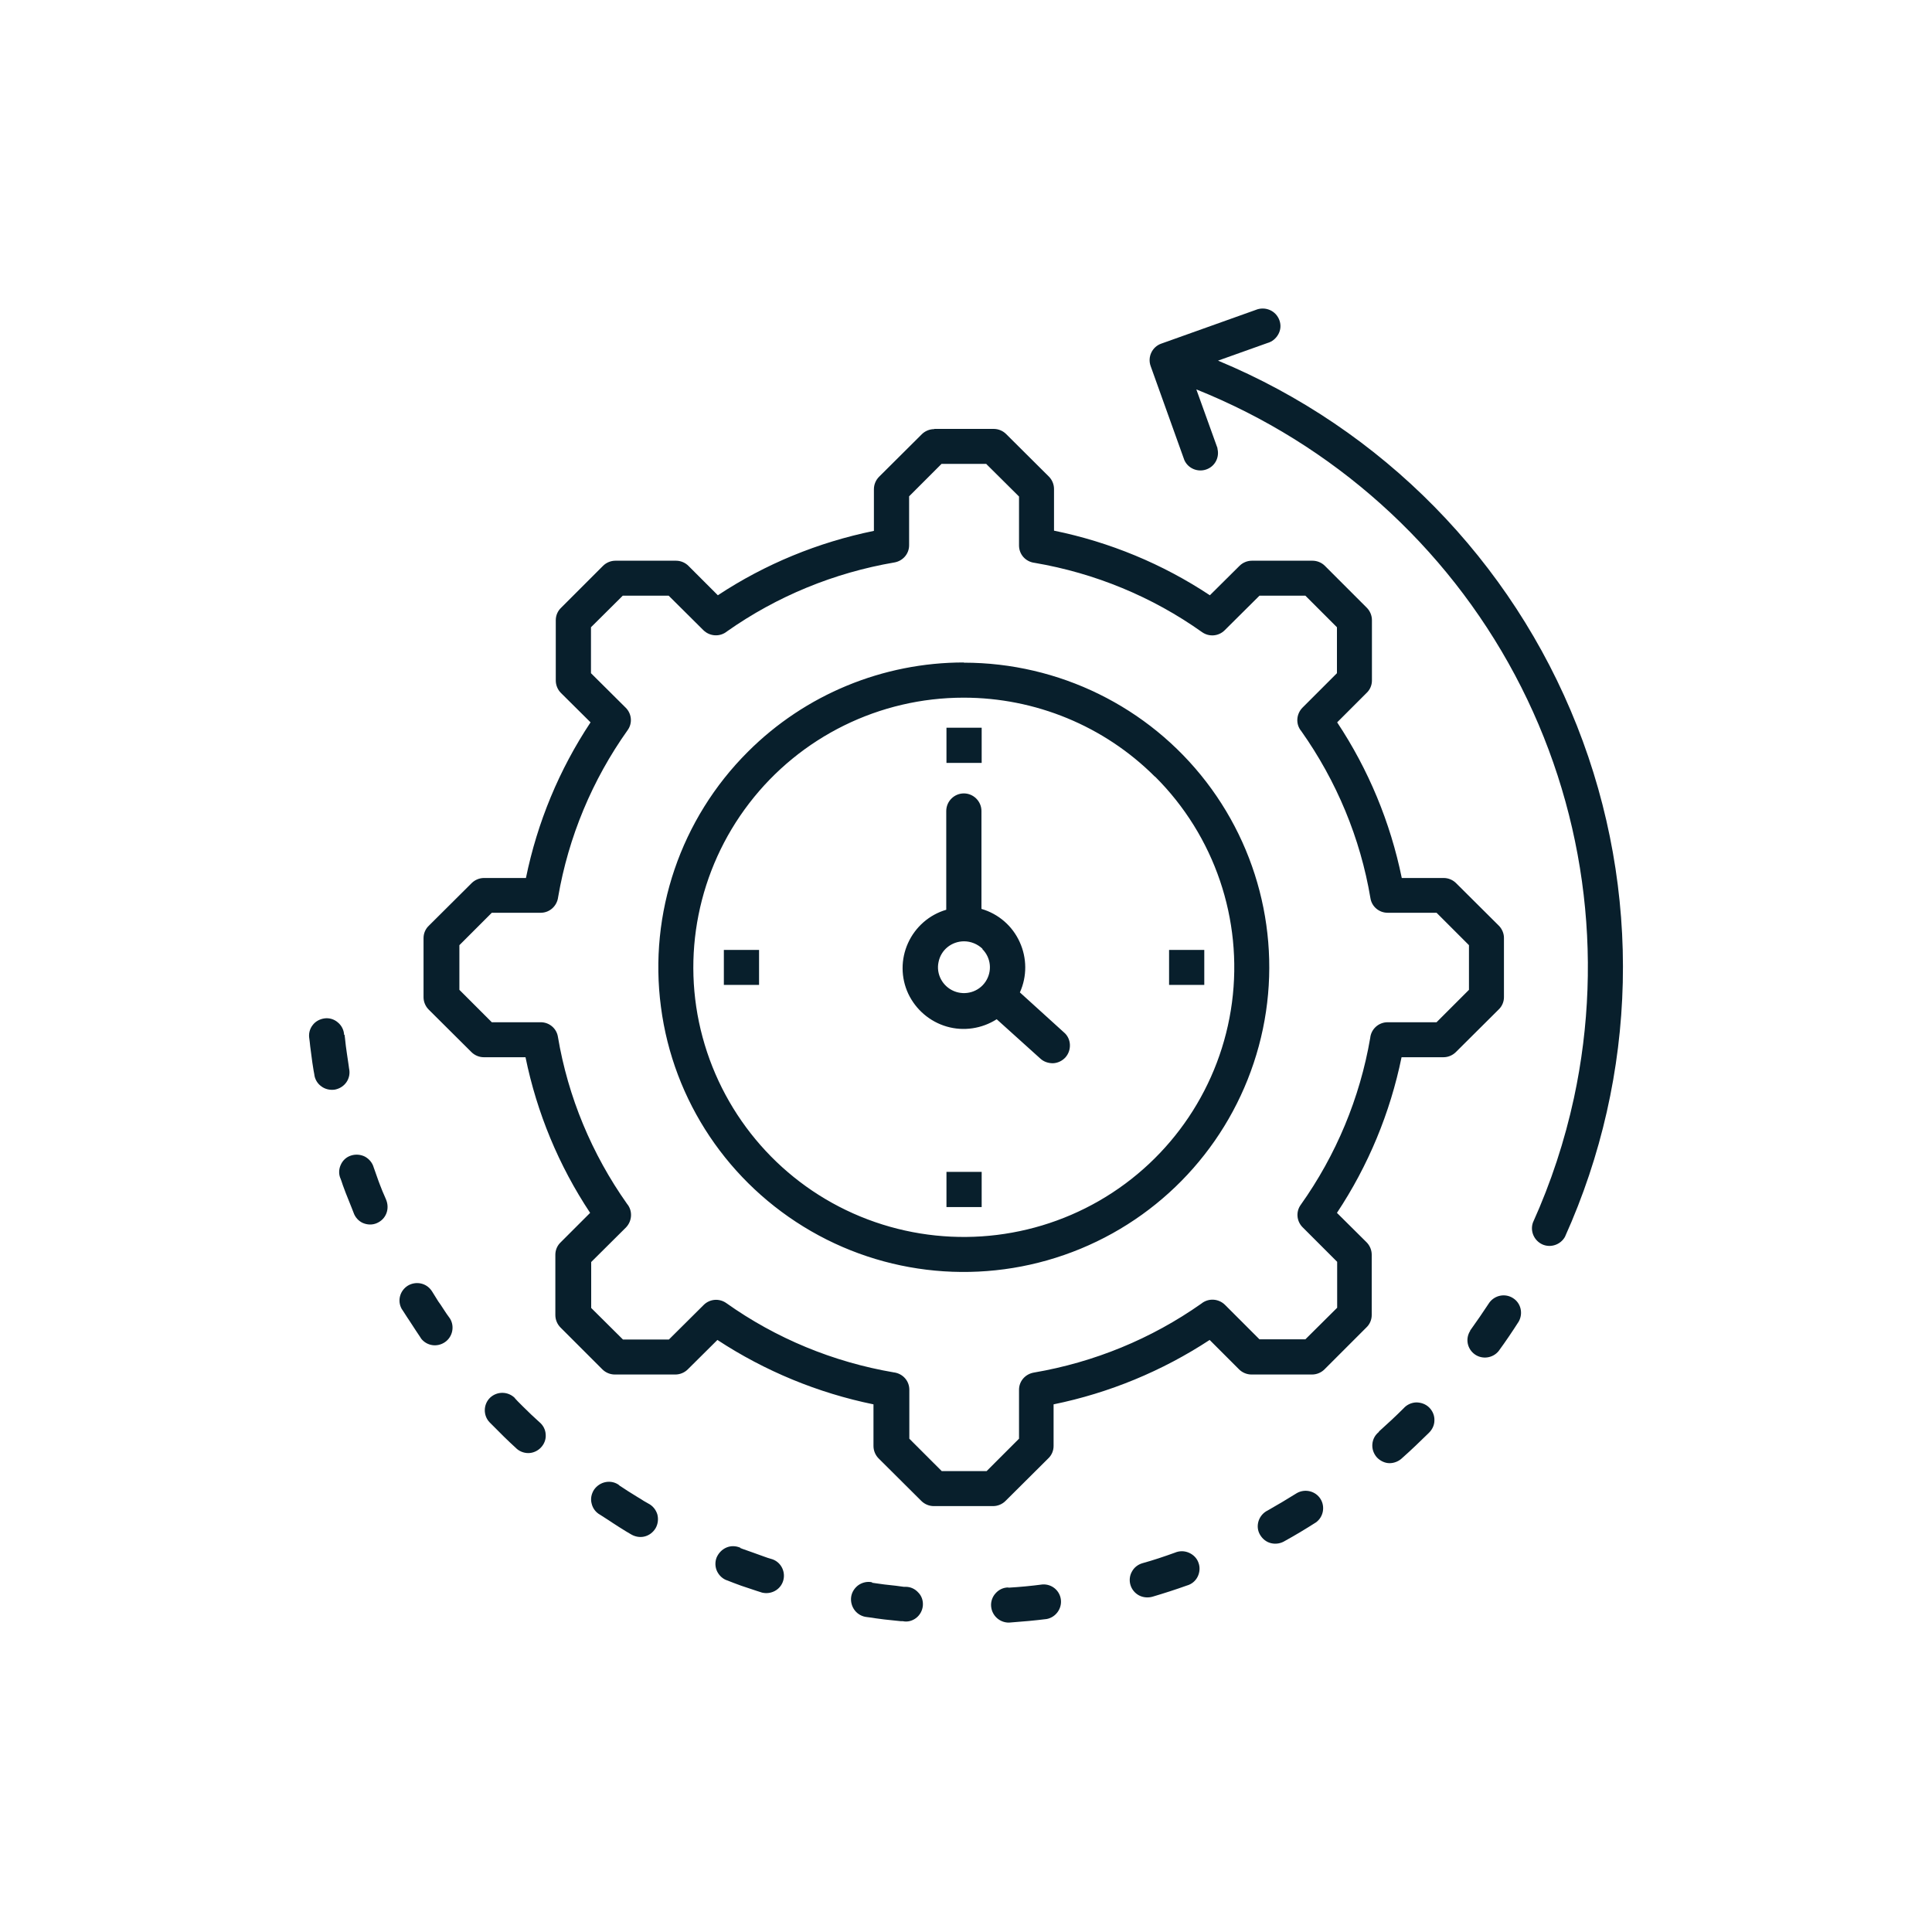 <?xml version="1.0" encoding="UTF-8"?>
<svg id="Layer_2" data-name="Layer 2" xmlns="http://www.w3.org/2000/svg" viewBox="0 0 90 90">
  <defs>
    <style>
      .cls-1 {
        fill: none;
      }

      .cls-1, .cls-2 {
        stroke-width: 0px;
      }

      .cls-2 {
        fill: #081f2c;
        fill-rule: evenodd;
      }
    </style>
  </defs>
  <g id="Layer_1-2" data-name="Layer 1">
    <g>
      <path class="cls-2" d="m45.95,21.61h-2.09l-1.51,1.51v2.28c0,.4-.29.73-.68.8-2.81.48-5.47,1.57-7.8,3.21-.33.27-.8.24-1.1-.05l-1.62-1.61h-2.14l-1.48,1.47v2.14l1.62,1.61c.28.28.32.72.09,1.04-1.65,2.32-2.76,4.98-3.24,7.78-.05.41-.39.73-.81.73h-2.28l-1.51,1.51v2.08l1.51,1.51h2.28c.4,0,.74.29.8.68.47,2.8,1.58,5.46,3.22,7.78.27.32.24.8-.05,1.1l-1.62,1.61v2.14l1.48,1.47h2.14l1.62-1.61h0c.28-.28.72-.32,1.05-.09,2.32,1.65,4.99,2.75,7.8,3.23.42.05.73.39.73.81v2.28l1.51,1.51h2.09l1.51-1.51v-2.28c0-.4.29-.73.69-.8,2.81-.48,5.47-1.57,7.8-3.21.33-.27.8-.24,1.1.05l1.61,1.61h2.14l1.48-1.47v-2.14l-1.61-1.61h0c-.28-.28-.32-.72-.09-1.04,1.65-2.32,2.76-4.98,3.24-7.78.04-.41.39-.73.81-.73h2.28l1.51-1.51v-2.08l-1.51-1.51h-2.28c-.4,0-.74-.29-.8-.68-.47-2.8-1.58-5.46-3.22-7.78-.27-.32-.24-.79.05-1.09l1.61-1.61v-2.14s-1.47-1.47-1.47-1.47h-2.14l-1.62,1.61h0c-.28.28-.72.32-1.05.09-2.32-1.65-4.99-2.75-7.8-3.23-.42-.05-.73-.39-.73-.81v-2.28l-1.52-1.51Zm-2.43-1.63h2.77c.22,0,.43.09.58.24l1.99,1.98c.15.15.24.36.24.58v1.94c2.59.53,5.06,1.55,7.26,3.01l1.38-1.37h0c.15-.15.36-.24.58-.24h2.82c.22,0,.43.09.58.24l1.95,1.95h0c.15.15.24.36.24.58v2.81h0c0,.22-.09.43-.25.58l-1.37,1.37c1.46,2.2,2.48,4.66,3.01,7.25h1.95,0c.22,0,.43.09.58.24l1.99,1.98c.15.15.24.36.24.57v2.76c0,.22-.09.43-.25.58l-1.99,1.98c-.15.15-.36.24-.58.24h-1.95,0c-.53,2.59-1.55,5.05-3.01,7.25l1.38,1.37c.15.15.24.36.24.58v2.81c0,.22-.09.43-.25.58l-1.95,1.95h0c-.15.15-.36.24-.58.24h-2.82c-.22,0-.43-.09-.58-.24l-1.37-1.37h0c-2.21,1.45-4.68,2.47-7.27,3v1.94h0c0,.22-.09.43-.25.58l-1.99,1.98c-.15.15-.36.24-.58.24h-2.76c-.22,0-.43-.09-.58-.24l-1.99-1.98c-.15-.15-.24-.36-.24-.58v-1.94c-2.59-.53-5.06-1.55-7.27-3l-1.38,1.37c-.15.15-.36.24-.58.24h-2.82c-.22,0-.43-.09-.58-.24l-1.95-1.95c-.15-.15-.24-.36-.24-.58v-2.81c0-.22.09-.43.25-.58l1.37-1.37c-1.46-2.2-2.48-4.66-3.01-7.25h-1.94c-.22,0-.43-.09-.58-.24l-1.99-1.98h0c-.15-.15-.24-.36-.24-.57v-2.76c0-.22.09-.43.25-.58l1.99-1.98c.15-.15.36-.24.58-.24h1.95c.53-2.59,1.55-5.05,3.01-7.25l-1.38-1.37c-.15-.15-.24-.36-.24-.58v-2.81c0-.22.09-.43.25-.58l1.95-1.95h0c.15-.15.36-.24.58-.24h2.82c.22,0,.43.09.58.24l1.37,1.37c2.21-1.46,4.68-2.47,7.27-3v-1.94c0-.22.09-.43.24-.58l1.99-1.98c.15-.15.36-.24.58-.24h0Zm10.29,16.2h0c2.77,2.76,4.09,6.65,3.58,10.52-.51,3.87-2.8,7.29-6.19,9.24-3.39,1.95-7.5,2.22-11.12.73-3.62-1.49-6.33-4.58-7.35-8.35-1.02-3.77-.21-7.8,2.17-10.9,2.38-3.1,6.07-4.92,9.99-4.92,3.34,0,6.55,1.32,8.91,3.68h0Zm-8.91-5.31c4.42,0,8.6,2.05,11.29,5.55,2.69,3.5,3.6,8.05,2.45,12.31-1.15,4.26-4.21,7.75-8.3,9.44-4.09,1.69-8.73,1.39-12.56-.82-3.83-2.21-6.42-6.06-6.99-10.44-.58-4.37.92-8.77,4.05-11.89,2.67-2.67,6.29-4.16,10.06-4.16h0Zm.86,13.34h0c.41.41.47,1.04.15,1.52-.32.48-.94.66-1.47.44-.53-.22-.84-.79-.72-1.35.11-.57.61-.97,1.19-.97.32,0,.63.13.86.35h0Zm-1.67-9.49v-.82h1.64v1.64h-1.64v-.82Zm-9.55,11.16h-.82v-1.63h1.64v1.63h-.82Zm11.19,9.53v.82h-1.64v-1.64h1.64v.82Zm9.55-11.16h.82v1.63h-1.64v-1.63h.82Zm-11.2-6.47h0c0-.45.37-.82.82-.82s.82.37.82.82v4.56c.79.23,1.44.79,1.78,1.54.34.74.35,1.6.01,2.35l2.05,1.86c.17.14.27.35.28.57.01.22-.06.43-.21.6-.15.16-.35.26-.58.27-.22,0-.43-.07-.59-.22l-2.03-1.83c-.69.44-1.54.57-2.33.34-.79-.23-1.44-.79-1.79-1.53-.35-.75-.35-1.61-.01-2.36.34-.75.99-1.32,1.78-1.55v-4.57Zm24.4,24.21c.31-.43.61-.87.9-1.31h0c.26-.35.74-.44,1.1-.21.37.23.48.71.27,1.09-.3.47-.61.93-.94,1.38-.27.33-.76.4-1.11.15-.35-.25-.45-.73-.21-1.1h0Zm-4.25,4.7c.39-.35.78-.71,1.15-1.08h0c.15-.17.36-.27.59-.28.23,0,.45.08.61.24s.25.38.24.6c0,.23-.11.44-.27.59-.4.39-.8.78-1.22,1.15h0c-.16.16-.38.25-.6.25s-.44-.11-.59-.27c-.15-.17-.23-.39-.21-.62.02-.23.13-.43.31-.57h0Zm-5.17,3.67c-.21.1-.36.28-.43.49-.07.22-.05.45.07.65s.3.34.52.39c.22.05.45.01.64-.11.49-.27.97-.56,1.44-.86.35-.25.44-.74.21-1.1-.23-.36-.71-.48-1.09-.27-.45.28-.9.55-1.36.81h0Zm-5.84,2.46c-.21.06-.39.2-.49.39-.11.19-.13.42-.07.62.06.21.21.39.4.49.19.1.42.12.63.06.54-.16,1.07-.33,1.6-.52h0c.22-.06.4-.21.5-.41.1-.2.12-.44.04-.65-.07-.21-.24-.38-.45-.47-.21-.09-.44-.09-.65,0-.5.18-1,.35-1.51.49h0Zm-6.25,1.13h0c-.23,0-.44.1-.59.27-.15.16-.23.39-.21.61.02.23.13.43.3.57.17.14.4.21.62.18.56-.04,1.11-.09,1.67-.16h0c.42-.08.71-.48.66-.9-.05-.43-.43-.74-.86-.71-.53.07-1.06.12-1.58.15h0Zm-6.34-.24c-.22-.05-.45,0-.64.13-.18.13-.31.33-.34.55-.03.22.03.45.17.63.14.18.35.29.57.31l.23.03.19.03.38.05.38.04.19.02.19.02h.1c.22.05.45-.01.63-.15.18-.14.29-.35.31-.57.02-.22-.05-.45-.21-.61-.15-.17-.36-.27-.59-.27h-.09s-.37-.05-.37-.05l-.18-.02-.36-.04-.36-.05-.21-.03Zm-6.14-1.61c-.21-.09-.44-.1-.65-.01-.21.09-.37.26-.46.47-.08.21-.07.45.03.65.1.2.28.36.49.42l.1.04.18.07.35.13.18.06.54.18.25.08h0c.42.1.85-.13.98-.54.13-.41-.08-.86-.49-1.01l-.23-.07-.17-.06-.5-.18-.17-.06-.17-.06-.17-.06-.1-.04Zm-5.64-2.91c-.18-.14-.41-.19-.63-.15s-.42.17-.55.36c-.12.19-.17.42-.11.64.05.22.19.41.39.52l.11.07.31.2.15.1.31.2.16.1.16.1.22.13h0c.19.12.42.17.64.12.22-.05.41-.19.53-.39.11-.19.14-.43.08-.65-.07-.22-.22-.4-.42-.5l-.21-.12-.14-.09-.15-.09-.45-.28-.29-.19-.11-.07h0Zm-4.87-4.06l.14.15.25.25.38.37.13.12.13.12.12.11h0c.17.14.28.35.29.57.02.22-.06.44-.22.61-.15.16-.37.26-.59.26-.22,0-.44-.09-.59-.25l-.13-.12-.14-.13-.27-.26-.13-.13-.26-.26-.13-.13-.15-.15h0c-.31-.32-.3-.84.02-1.15.33-.31.84-.3,1.16.02Zm-3.88-5.01c-.25-.36-.73-.45-1.1-.23-.37.23-.5.7-.29,1.08l.06.09.2.31.1.15.3.46.1.15.1.15.05.08h0c.27.34.75.41,1.11.16.35-.24.46-.73.23-1.1l-.15-.21-.1-.15-.19-.29-.1-.14-.28-.45-.06-.09h0Zm-2.69-5.73c-.06-.22-.21-.4-.41-.51-.2-.1-.43-.12-.65-.05s-.39.23-.48.44c-.09.2-.1.44,0,.65l.04.11.06.18.13.35.28.7.09.23h0c.07.21.23.39.43.48.21.09.44.1.65.01.21-.09.37-.25.45-.46.08-.21.07-.44-.02-.65l-.09-.21-.07-.16-.13-.33-.06-.16-.06-.17-.06-.17-.06-.17-.04-.11h0Zm-1.38-6.18h0c-.01-.23-.12-.44-.29-.58-.17-.15-.4-.22-.62-.19-.22.03-.43.14-.56.32-.14.18-.19.41-.15.63l.02.16.02.19.05.38.05.38.03.19.03.19.03.16h0c.02.22.14.43.32.56.18.14.41.19.63.16.22-.04.42-.16.55-.35.13-.19.17-.42.12-.64l-.02-.15-.08-.54-.05-.36-.04-.36-.02-.16h0Zm40.68-27.32c.11.41-.11.84-.52.98-.4.14-.85-.05-1.02-.44l-1.57-4.38c-.15-.42.07-.89.49-1.04l4.4-1.57h0c.21-.09.45-.09.66,0,.21.09.37.26.45.48.08.22.06.45-.05.65s-.29.35-.51.41l-2.3.82c7.65,3.18,13.68,9.32,16.72,17.01,3.04,7.69,2.84,16.27-.56,23.81-.21.37-.67.52-1.05.35-.39-.18-.58-.62-.44-1.02.84-1.86,1.48-3.81,1.91-5.8,1.44-6.69.47-13.67-2.75-19.71-3.22-6.04-8.48-10.75-14.84-13.3l.99,2.75Z"/>
      <circle class="cls-1" cx="45" cy="45" r="45"/>
    </g>
  </g>
</svg>